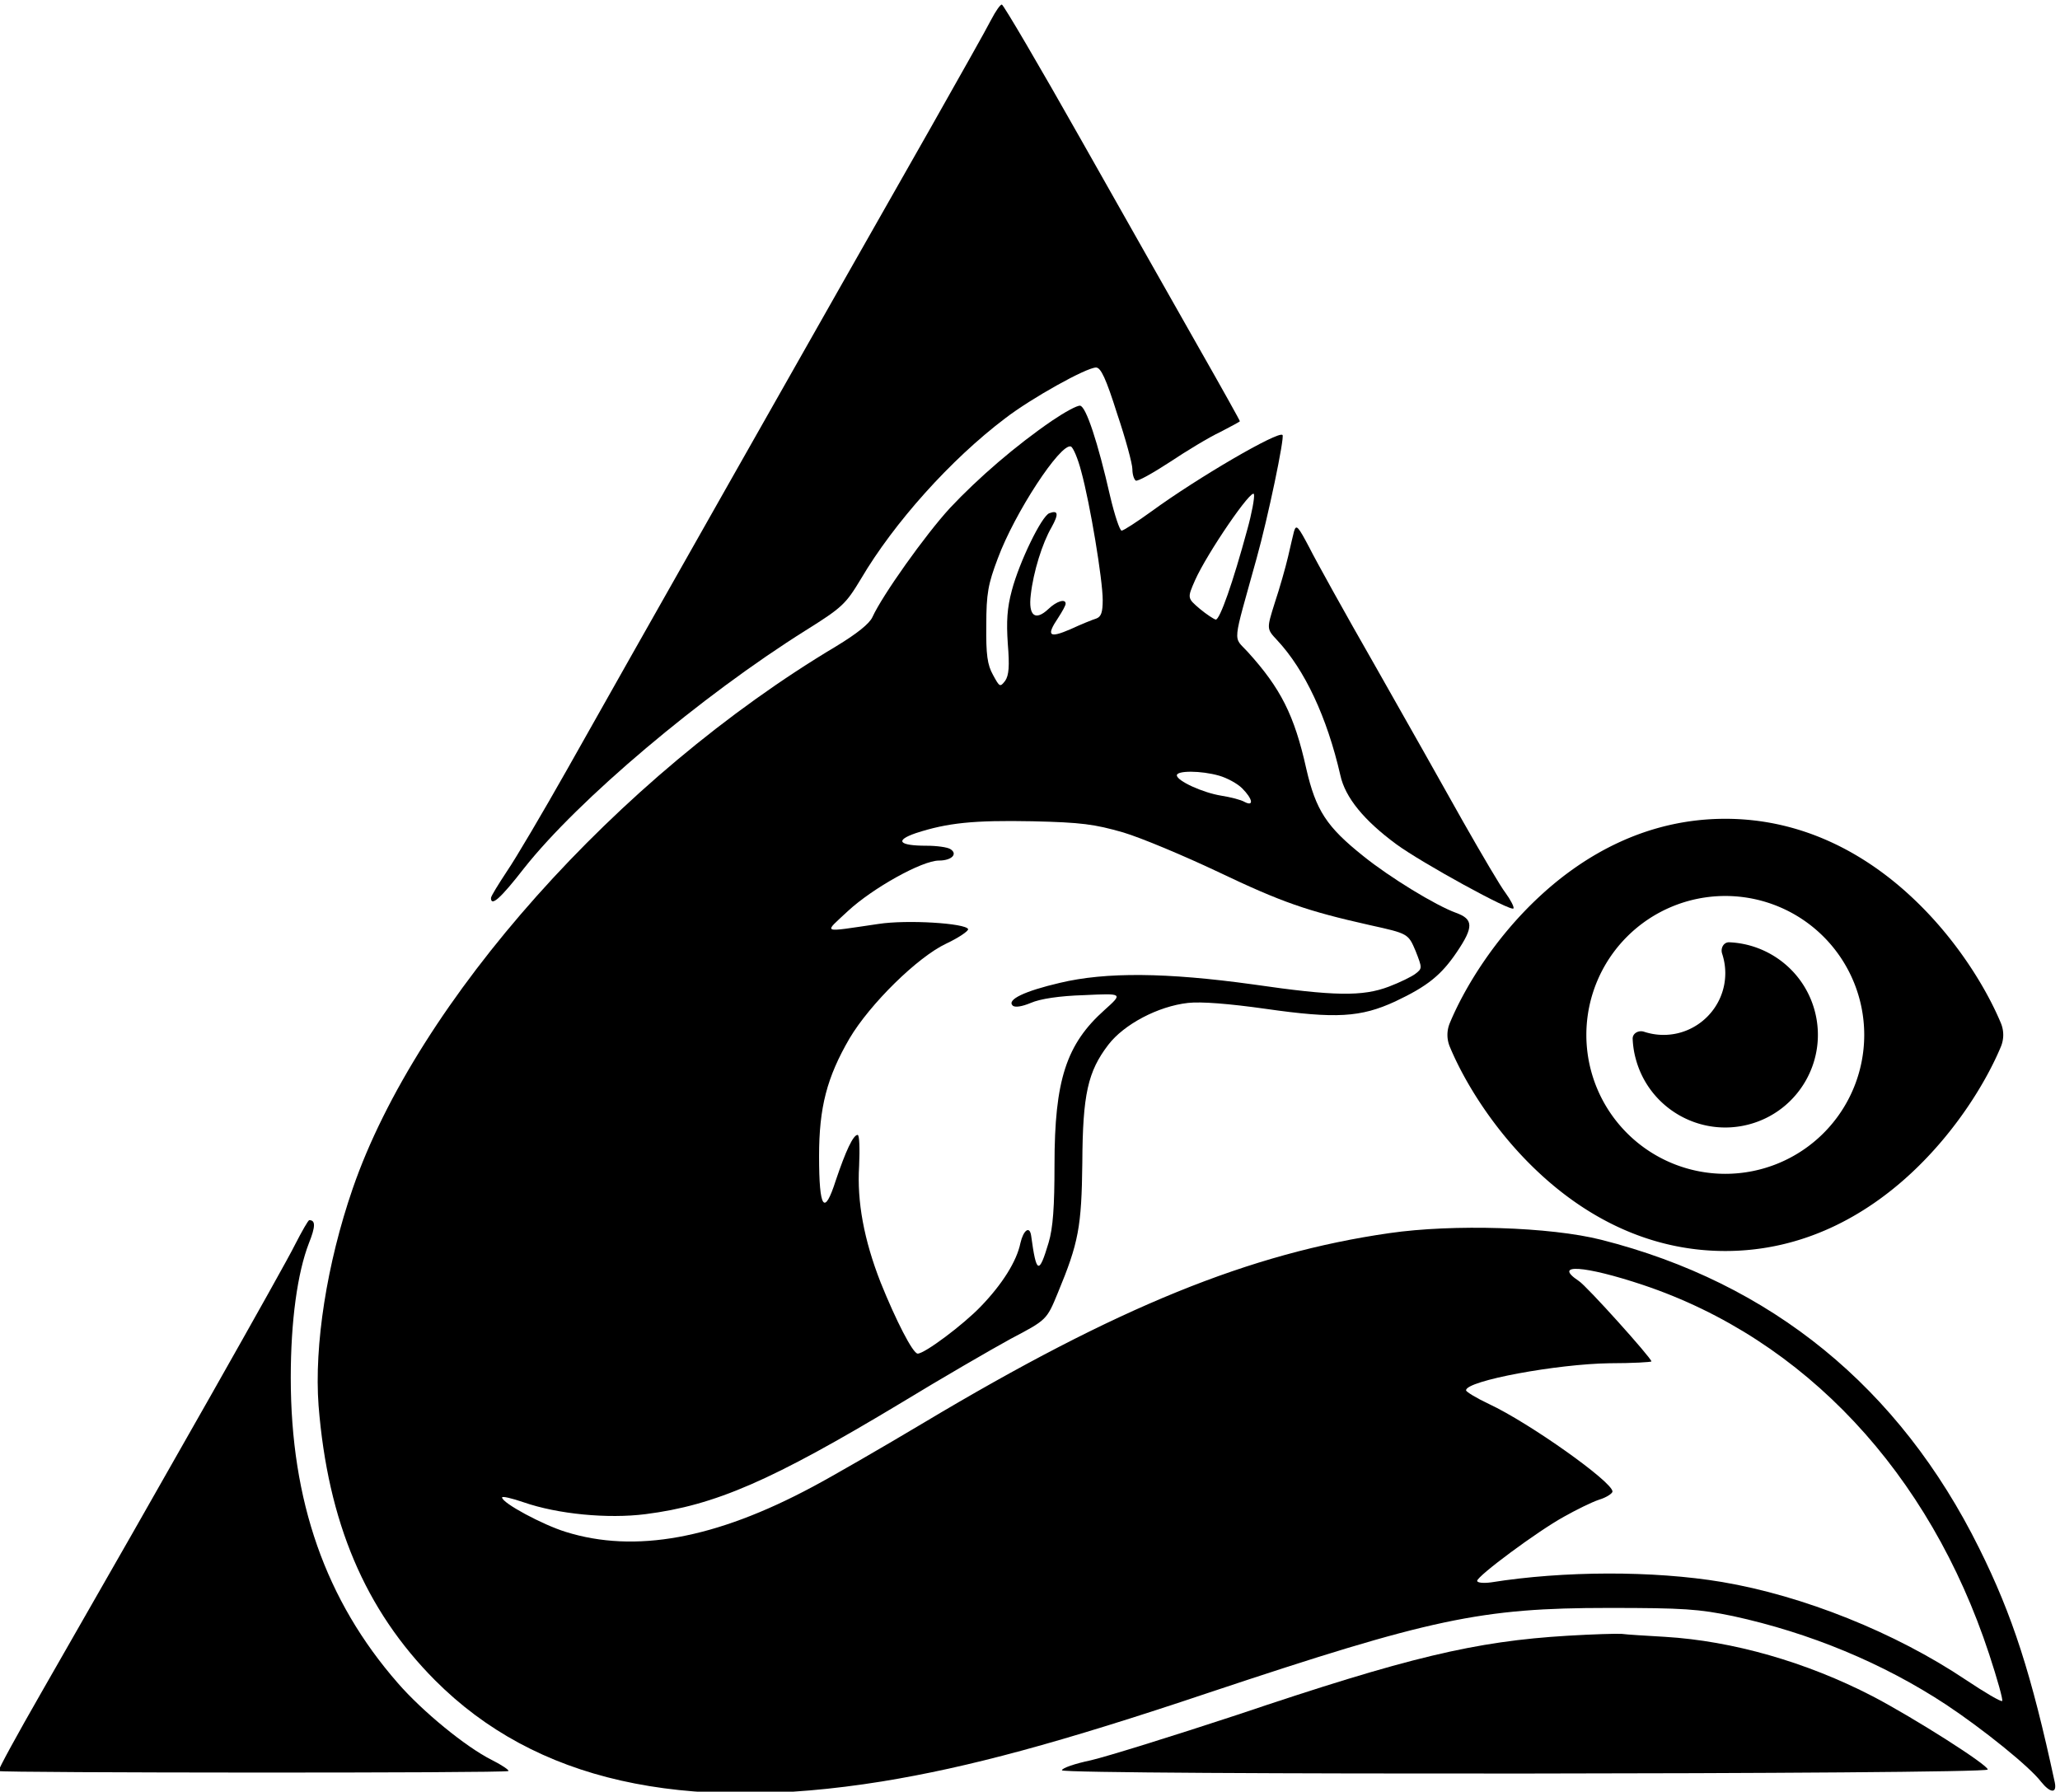 <?xml version="1.0" encoding="UTF-8" standalone="no"?>
<svg
   version="1.0"
   width="1011.235pt"
   height="879.615pt"
   viewBox="0 0 1011.235 879.615"
   preserveAspectRatio="xMidYMid"
   id="svg5"
   xml:space="preserve"
   xmlns="http://www.w3.org/2000/svg"
   xmlns:svg="http://www.w3.org/2000/svg"><defs
     id="defs5" /><g
     transform="matrix(0.182,0,0,-0.182,-428.75,1383.451)"
     fill="currentColor"
     stroke="none"
     id="g5"><path
       d="m 5029,7548 c -12,-24 -86,-155 -164,-293 -242,-425 -856,-1509 -980,-1730 -65,-115 -138,-239 -162,-274 -23,-35 -43,-67 -43,-72 0,-24 26,-1 89,80 146,185 478,465 760,642 99,62 108,71 149,139 89,151 242,322 389,433 70,54 219,137 245,137 13,0 27,-30 57,-125 23,-68 41,-135 41,-149 0,-14 4,-27 9,-31 5,-3 46,20 92,50 45,30 106,67 136,81 29,15 53,28 53,29 0,2 -49,90 -110,197 -60,106 -203,358 -317,560 -114,202 -211,367 -215,367 -4,1 -17,-18 -29,-41 z"
       id="path1" /><path
       d="m 5194,6467 c -98,-67 -200,-155 -276,-236 -67,-73 -182,-235 -209,-294 -8,-18 -42,-45 -98,-79 -590,-352 -1130,-958 -1304,-1463 -70,-203 -104,-423 -92,-585 25,-314 125,-551 314,-741 270,-271 666,-360 1206,-273 233,38 478,104 883,240 597,199 731,228 1077,228 202,0 243,-3 335,-22 207,-45 405,-127 575,-239 98,-65 225,-167 256,-208 25,-31 43,-32 37,-2 -63,293 -114,451 -204,632 -215,434 -561,716 -1019,832 -138,35 -400,43 -572,18 -376,-54 -733,-199 -1255,-511 -114,-68 -249,-146 -300,-173 -263,-141 -480,-180 -666,-122 -62,19 -172,78 -172,93 0,4 26,-2 58,-13 92,-32 227,-45 329,-32 188,24 340,90 689,300 110,67 243,144 296,173 97,51 97,51 127,124 56,135 64,178 66,351 1,185 15,246 70,318 42,55 134,104 215,113 35,4 111,-2 210,-16 189,-27 256,-23 349,20 87,41 124,71 166,133 46,68 45,89 -2,106 -55,20 -178,95 -250,153 -99,79 -128,123 -154,236 -32,144 -69,217 -158,315 -40,44 -42,13 24,252 31,111 76,327 70,333 -11,12 -230,-116 -352,-205 -40,-29 -77,-53 -82,-53 -5,0 -19,42 -31,93 -33,145 -65,242 -81,244 -8,1 -41,-17 -75,-40 z m 78,-137 c 24,-87 58,-293 58,-347 0,-33 -4,-45 -17,-50 -10,-3 -42,-16 -70,-29 -58,-25 -66,-18 -33,31 11,17 20,33 20,38 0,14 -24,7 -46,-14 -36,-34 -55,-19 -48,38 7,62 31,139 56,182 20,36 18,47 -6,38 -21,-8 -81,-132 -101,-208 -13,-48 -15,-84 -11,-144 5,-61 3,-85 -7,-100 -14,-18 -15,-17 -33,16 -15,27 -19,54 -18,134 0,86 5,111 31,180 46,124 169,311 197,302 6,-2 19,-32 28,-67 z m 448,-157 c -39,-144 -74,-243 -85,-243 -5,1 -25,14 -43,29 -34,29 -34,29 -13,77 33,74 155,252 159,232 2,-9 -6,-52 -18,-95 z m -76,-664 c 21,-6 49,-21 62,-34 29,-29 32,-50 7,-37 -10,6 -38,13 -63,17 -50,8 -120,40 -120,55 0,13 65,13 114,-1 z m -259,-153 c 50,-15 164,-63 255,-106 174,-83 241,-106 410,-144 104,-23 104,-23 124,-70 18,-46 18,-47 0,-61 -10,-8 -43,-24 -72,-35 -71,-27 -147,-26 -367,6 -232,32 -396,34 -521,4 -94,-22 -143,-45 -127,-61 6,-6 25,-3 49,7 25,11 77,19 144,21 105,5 105,5 55,-40 -103,-92 -135,-189 -135,-417 0,-114 -4,-171 -16,-211 -26,-87 -33,-84 -47,19 -4,28 -21,15 -29,-20 -10,-49 -49,-111 -107,-171 -47,-49 -151,-127 -170,-127 -13,0 -59,90 -100,192 -45,115 -64,218 -58,314 2,46 1,84 -4,84 -12,0 -32,-43 -59,-123 -31,-97 -45,-77 -45,66 0,131 21,212 82,317 55,93 184,220 261,256 34,16 60,34 59,39 -6,16 -165,26 -242,14 -158,-23 -148,-27 -82,35 67,62 200,136 245,136 35,0 52,18 31,31 -8,5 -36,9 -64,9 -75,0 -87,14 -29,34 86,28 156,35 314,32 133,-3 168,-8 245,-30 z M 6788,4135 c 435,-146 772,-506 933,-996 22,-67 38,-124 35,-126 -3,-3 -47,23 -98,57 -191,128 -439,227 -658,264 -185,31 -428,30 -622,-1 -22,-3 -38,-1 -38,4 0,13 163,134 234,173 32,18 74,39 95,46 20,6 36,17 36,22 0,26 -224,185 -333,236 -34,16 -62,33 -62,37 0,26 246,71 387,73 62,0 113,3 113,5 0,9 -175,204 -196,217 -72,48 15,42 174,-11 z"
       id="path2" /><path
       d="m 5846,6168 c -2,-7 -9,-38 -16,-68 -7,-30 -23,-86 -36,-125 -22,-70 -22,-70 6,-100 75,-80 135,-208 171,-365 13,-60 64,-122 151,-186 68,-50 312,-184 316,-173 2,4 -8,23 -21,41 -14,18 -65,105 -115,193 -49,88 -156,277 -237,420 -82,143 -161,286 -177,318 -31,59 -36,65 -42,45 z"
       id="path3" /><path
       d="m 3151,4243 c -29,-59 -349,-624 -683,-1206 -66,-115 -118,-210 -116,-213 6,-5 1369,-6 1375,0 3,2 -17,16 -45,30 -70,35 -187,131 -253,207 -195,223 -289,491 -289,824 0,153 18,283 49,363 18,45 18,62 1,62 -3,0 -20,-30 -39,-67 z"
       id="path4" /><path
       d="m 6584,3189 c -250,-15 -430,-58 -893,-214 -173,-57 -350,-112 -393,-122 -43,-9 -78,-21 -78,-27 0,-13 2494,-11 2497,2 3,11 -198,139 -311,198 -178,92 -377,149 -559,160 -51,3 -103,6 -117,8 -14,1 -79,-1 -146,-5 z"
       id="path5" /></g><path
     d="m 846.929,401.984 c -38.27,0 -68.915,17.43 -91.223,38.176 -22.166,20.556 -36.991,45.185 -44.001,62.094 -1.563,3.742 -1.563,7.91 0,11.652 7.01,16.909 21.835,41.538 44.001,62.094 22.309,20.746 52.953,38.176 91.223,38.176 38.27,0 68.915,-17.43 91.223,-38.176 22.166,-20.603 36.991,-45.185 44.049,-62.094 1.563,-3.742 1.563,-7.91 0,-11.652 -7.057,-16.909 -21.882,-41.538 -44.049,-62.094 -22.309,-20.746 -52.953,-38.176 -91.223,-38.176 z m -68.204,106.096 a 68.204,68.204 0 1 1 136.409,0 68.204,68.204 0 1 1 -136.409,0 z m 68.204,-30.313 c 0,16.72 -13.594,30.313 -30.313,30.313 -3.363,0 -6.584,-0.568 -9.615,-1.563 -2.605,-0.853 -5.636,0.758 -5.542,3.505 0.142,3.268 0.616,6.536 1.516,9.804 6.489,24.25 31.45,38.649 55.7,32.16 24.25,-6.489 38.649,-31.45 32.16,-55.7 -5.257,-19.656 -22.64,-32.871 -41.965,-33.676 -2.747,-0.095 -4.358,2.889 -3.505,5.542 0.995,3.031 1.563,6.252 1.563,9.615 z"
     id="path1-1"
     style="stroke-width:0.474" /></svg>
